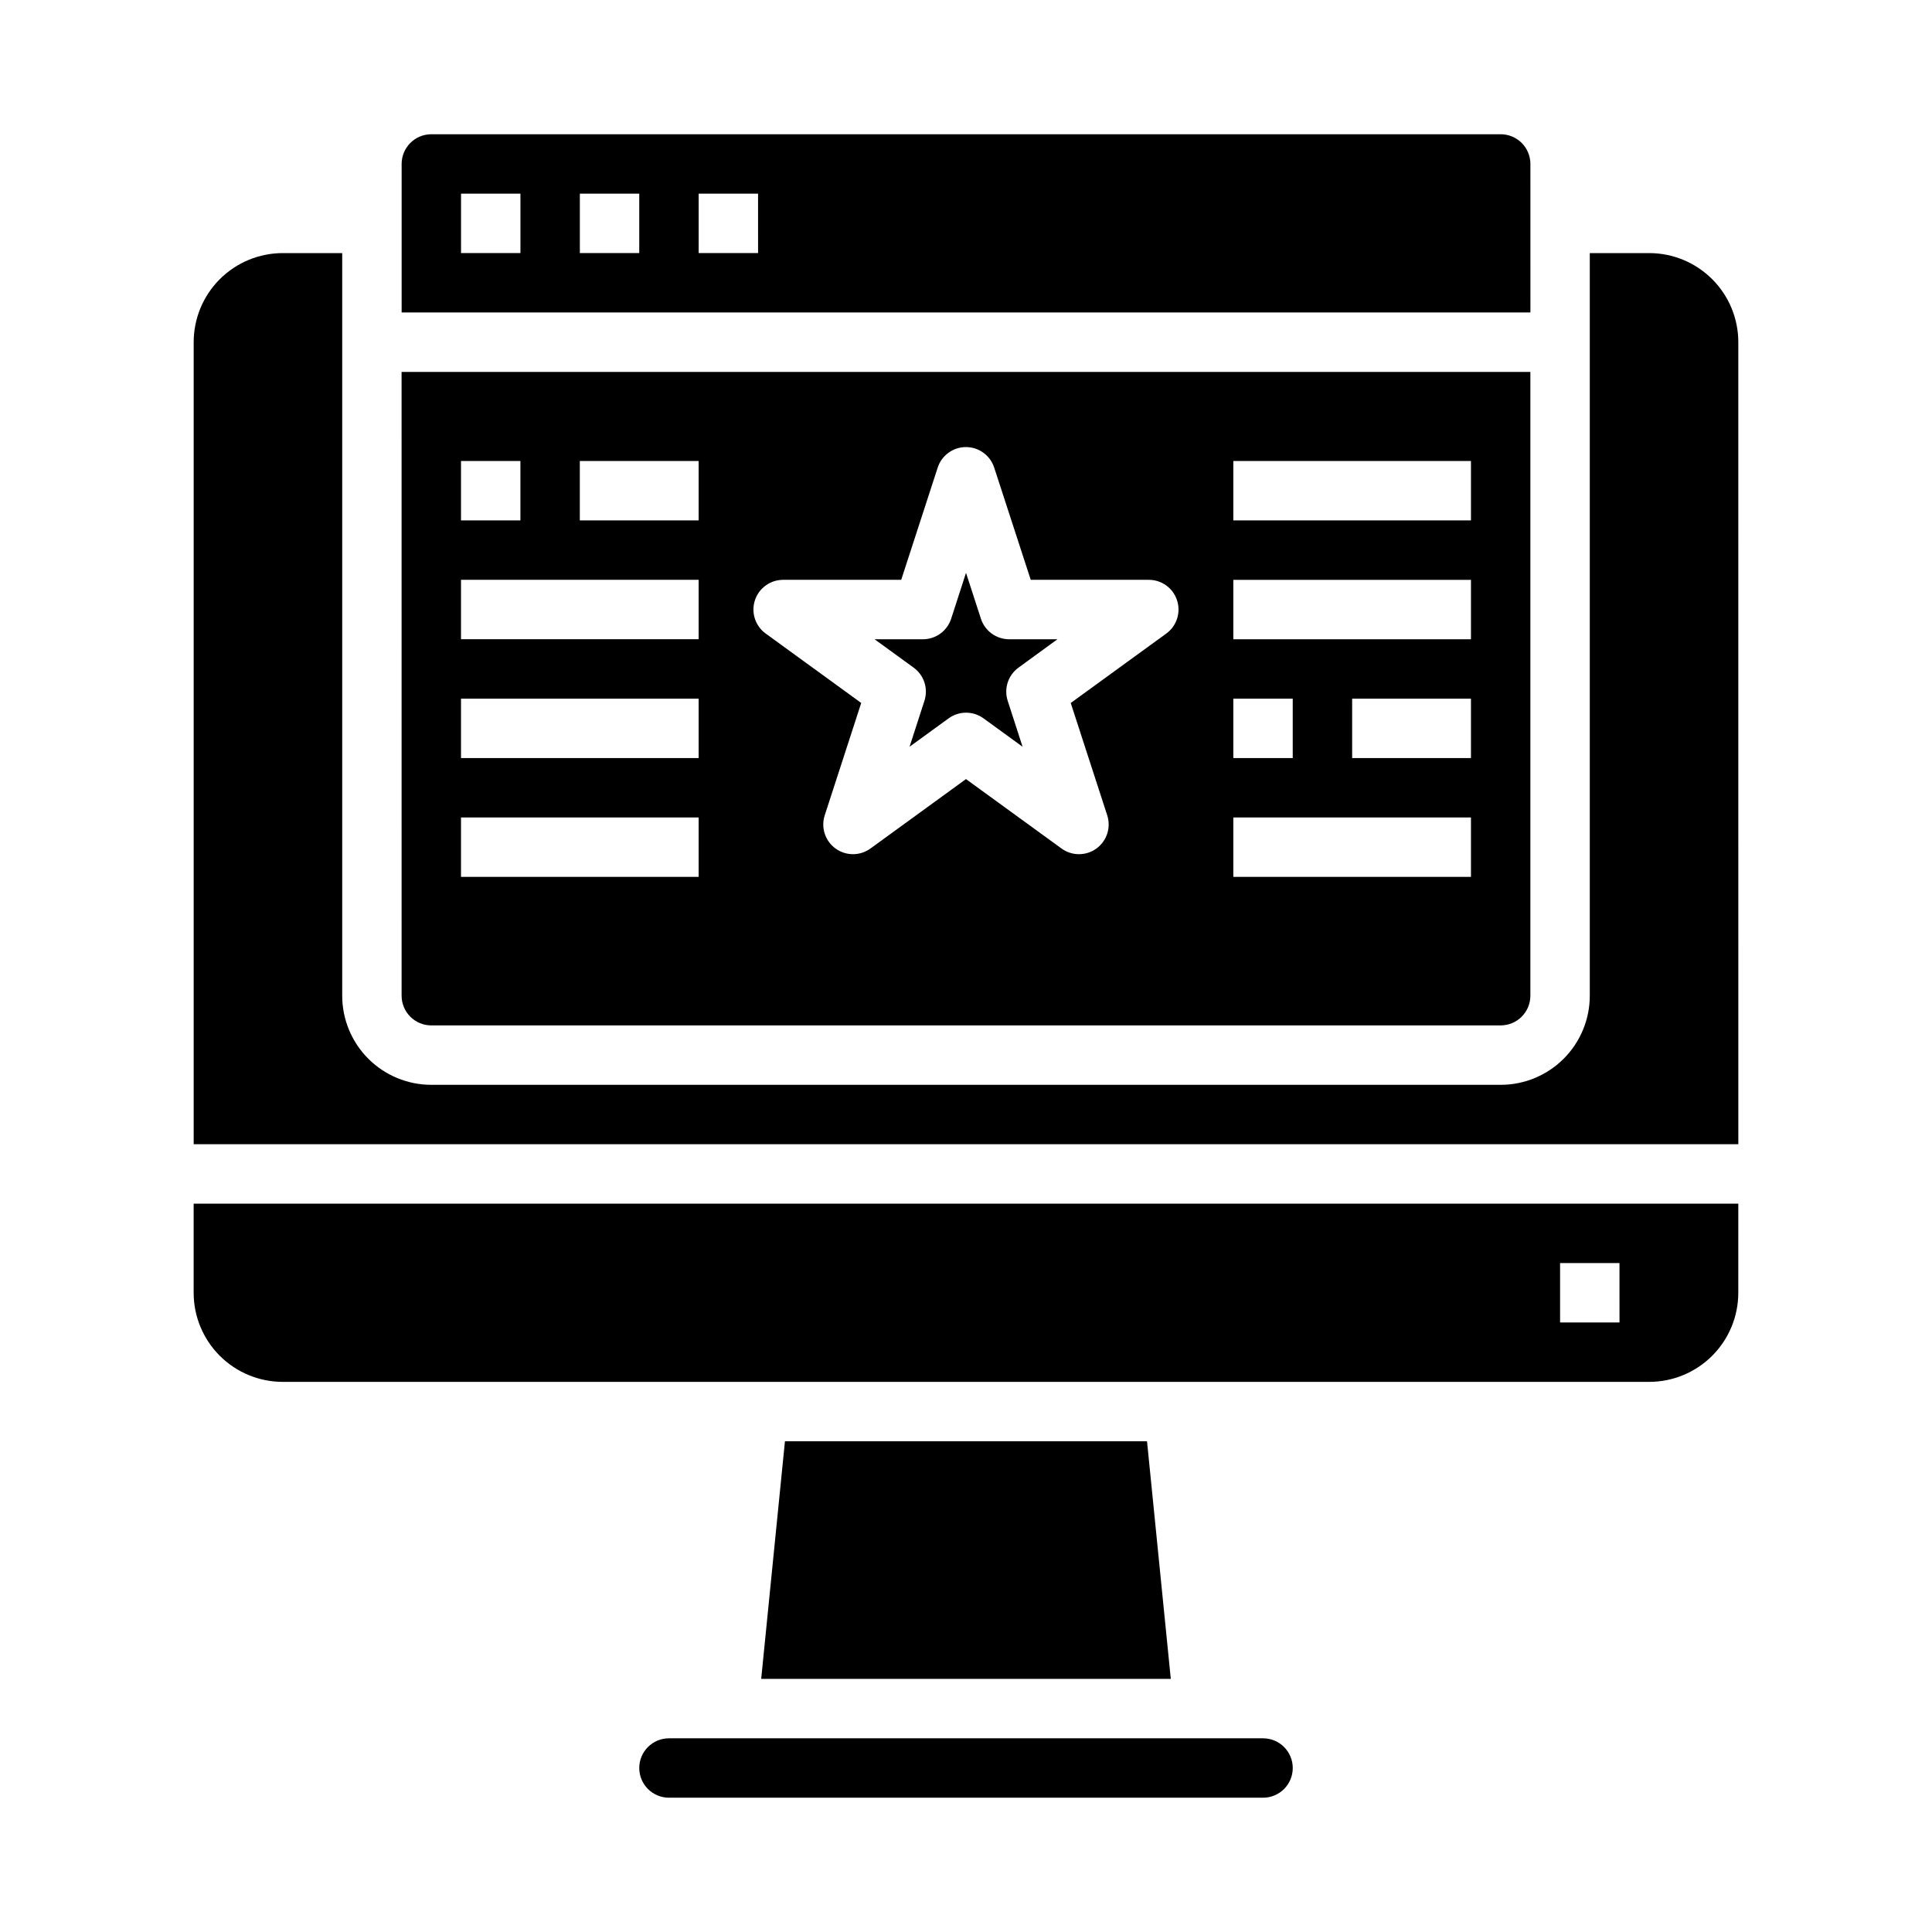 <?xml version="1.0" encoding="UTF-8"?>
<!-- Uploaded to: SVG Repo, www.svgrepo.com, Generator: SVG Repo Mixer Tools -->
<svg fill="#000000" width="800px" height="800px" version="1.1" viewBox="144 144 512 512" xmlns="http://www.w3.org/2000/svg">
 <g>
  <path d="m313.41 612.54c0 2.09 0.828 4.09 2.305 5.566 1.477 1.477 3.481 2.305 5.566 2.305h157.44c4.348 0 7.871-3.523 7.871-7.871 0-4.348-3.523-7.871-7.871-7.871h-157.44c-4.348 0-7.871 3.523-7.871 7.871z"/>
  <path d="m388.98 329.73-3.938 12.164 10.344-7.519h0.004c2.758-2.008 6.496-2.008 9.258 0l10.344 7.519-3.938-12.164c-1.055-3.246 0.098-6.797 2.859-8.801l10.32-7.519h-12.793c-3.41 0-6.434-2.195-7.488-5.441l-3.949-12.16-3.938 12.164v-0.004c-1.055 3.246-4.074 5.441-7.484 5.441h-12.809l10.352 7.519c2.758 2.004 3.91 5.555 2.856 8.801z"/>
  <path d="m604.67 462.98h-409.35v23.617-0.004c0 6.266 2.488 12.27 6.918 16.699 4.43 4.43 10.438 6.918 16.699 6.918h362.11c6.266 0 12.27-2.488 16.699-6.918 4.43-4.43 6.918-10.434 6.918-16.699zm-31.488 31.488-15.746-0.004v-15.742h15.742z"/>
  <path d="m352.02 525.95-6.297 62.977h108.55l-6.301-62.977z"/>
  <path d="m250.43 407.87c0 2.086 0.828 4.09 2.305 5.566s3.481 2.305 5.566 2.305h283.39c2.086 0 4.09-0.828 5.566-2.305 1.477-1.477 2.305-3.481 2.305-5.566v-165.31h-299.14zm283.39-62.977h-31.488v-15.746h31.488zm-62.977-78.719h62.977v15.742h-62.977zm0 31.488h62.977v15.742h-62.977zm0 31.488h15.742v15.742h-15.742zm0 31.488h62.977v15.742h-62.977zm-126.79-57.539c1.055-3.242 4.078-5.438 7.488-5.438h31.289l9.676-29.766c1.062-3.231 4.078-5.414 7.481-5.414 3.398 0 6.414 2.184 7.477 5.414l9.691 29.766h31.293-0.004c3.414-0.004 6.434 2.191 7.488 5.438 1.055 3.242-0.098 6.797-2.859 8.801l-25.316 18.398 9.668 29.766v-0.004c1.055 3.246-0.102 6.801-2.859 8.805-2.758 2.004-6.496 2.004-9.254-0.004l-25.316-18.395-25.316 18.398v-0.004c-2.762 2.008-6.496 2.008-9.258 0.004-2.758-2.004-3.914-5.559-2.859-8.805l9.668-29.766-25.316-18.398v0.004c-2.758-2.004-3.914-5.559-2.859-8.801zm-46.395-36.926h31.488v15.742h-31.488zm-31.488 0h15.742v15.742h-15.742zm0 31.488h62.977v15.742h-62.977zm0 31.488h62.977v15.742h-62.977zm0 31.488h62.977v15.742h-62.977z"/>
  <path d="m604.67 234.69c0-6.266-2.488-12.273-6.918-16.699-4.43-4.43-10.434-6.918-16.699-6.918h-15.742v196.8c0 6.262-2.488 12.27-6.918 16.699-4.43 4.43-10.438 6.918-16.699 6.918h-283.39c-6.262 0-12.27-2.488-16.699-6.918-4.426-4.43-6.914-10.438-6.914-16.699v-196.8h-15.746c-6.262 0-12.27 2.488-16.699 6.918-4.43 4.426-6.918 10.434-6.918 16.699v212.54h409.35z"/>
  <path d="m549.57 187.45c0-2.086-0.828-4.09-2.305-5.566-1.477-1.477-3.481-2.305-5.566-2.305h-283.39c-4.348 0-7.871 3.523-7.871 7.871v39.359h299.14zm-267.65 23.617h-15.742v-15.746h15.742zm31.488 0h-15.742v-15.746h15.742zm31.488 0h-15.746v-15.746h15.742z"/>
 </g>
</svg>